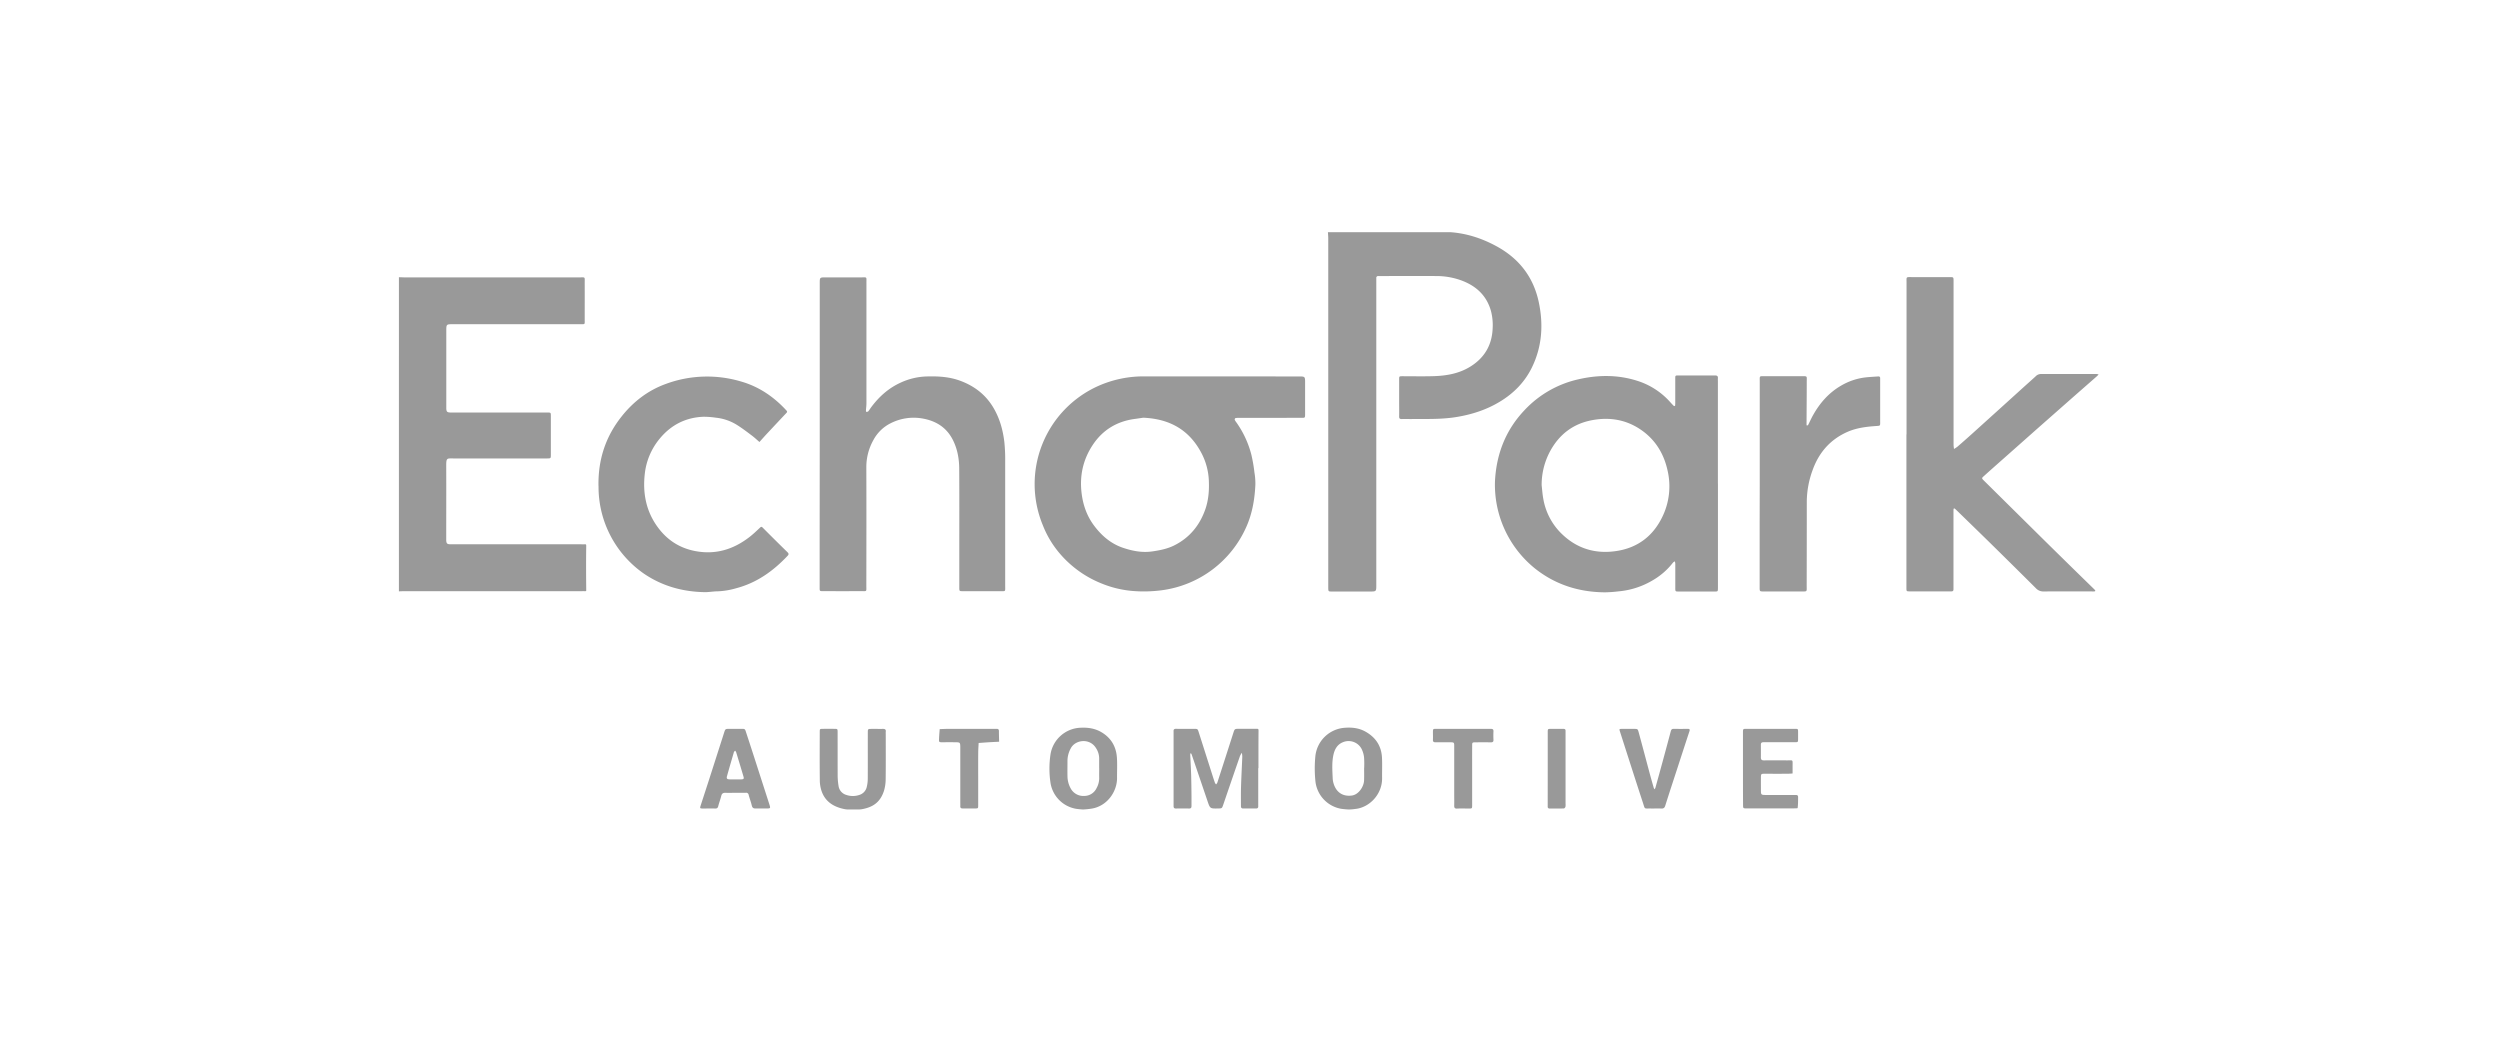 <svg viewBox="0 0 120 50" xmlns="http://www.w3.org/2000/svg"><path d="M69.371 11.145h.244c.77.054 1.487.285 2.171.65 1.112.59 1.824 1.492 2.08 2.732.223 1.077.15 2.126-.34 3.123-.343.697-.872 1.231-1.532 1.63-.636.386-1.33.611-2.067.734s-1.47.092-2.208.1c-.144 0-.289-.004-.433 0-.09.002-.13-.025-.127-.123.005-.234 0-.468 0-.703v-1.082c0-.142.004-.146.153-.147.505 0 1.01.012 1.516-.004.615-.02 1.213-.125 1.75-.459.685-.426 1.042-1.043 1.07-1.85a2.666 2.666 0 00-.084-.827c-.21-.735-.704-1.19-1.403-1.453a3.49 3.49 0 00-1.213-.216c-.884-.005-1.767 0-2.652 0h-.135a.088.088 0 00-.099.1v14.724c0 .319 0 .319-.308.319h-1.812c-.181 0-.182-.003-.186-.173V11.44c0-.098-.01-.197-.015-.295zm-50.223 2.162c.1 0 .198.008.297.008h8.336c.334 0 .282-.05.285.284.002.585 0 1.17 0 1.756 0 .222.024.207-.2.207H21.75c-.328 0-.328 0-.328.329v3.729c.01.141.041.172.178.18.062.004.126 0 .19 0h4.492c.155.004.158.004.159.167v1.864c0 .17-.004.174-.182.174h-4.493c-.301 0-.348-.038-.347.339.005 1.144 0 2.287 0 3.431v.163c.011.153.042.182.197.188h6.253c.063 0 .126.004.189 0 .084-.006.082.018.081.103-.01.684-.007 1.369 0 2.053 0 .065.017.099-.063.095-.072-.003-.145 0-.217 0h-8.468c-.08 0-.162.005-.243.008zm45.595 25.548c-.081 0-.353-.026-.41-.041a1.504 1.504 0 01-1.191-1.298 5.984 5.984 0 01-.003-1.234 1.526 1.526 0 011.415-1.349c.345-.026.681.012.99.186.492.276.767.693.792 1.259.015.324 0 .649.005.97.008.788-.615 1.41-1.273 1.48-.03.003-.176.027-.325.027zm.737-1.985c.008-.17.007-.341-.005-.512a1.194 1.194 0 00-.118-.408.704.704 0 00-.901-.322c-.267.109-.39.334-.45.598-.081.364-.054.735-.038 1.102.004.18.054.357.145.513.17.281.452.39.779.344.327-.045.573-.432.583-.72.009-.197.003-.396.003-.594zm-13.485 1.985c-.081 0-.327-.026-.384-.04a1.499 1.499 0 01-1.183-1.213 4.634 4.634 0 01-.004-1.393 1.518 1.518 0 011.451-1.278c.347-.016.68.031.986.21.472.275.716.696.751 1.23.022.325.003.65.006.97.006.658-.483 1.38-1.267 1.48a3.58 3.58 0 01-.356.034zm.765-1.985v-.486a.91.91 0 00-.155-.48c-.296-.484-.992-.405-1.21.02a1.265 1.265 0 00-.156.564c0 .261-.006.522 0 .783.004.199.055.393.151.567a.687.687 0 00.646.367.654.654 0 00.604-.385.973.973 0 00.122-.464c-.004-.16 0-.322 0-.484zm-12.051 1.985c-.09 0-.15-.013-.216-.027-.496-.108-.892-.36-1.06-.865a1.658 1.658 0 01-.082-.5c-.009-.775-.005-1.549-.003-2.324 0-.15.003-.152.145-.154.19-.004.378-.004.568 0 .14 0 .144.005.145.156 0 .71 0 1.422.002 2.133.004.152.018.304.043.454a.52.52 0 00.368.427.963.963 0 00.634 0 .516.516 0 00.351-.38 1.72 1.72 0 00.049-.398c.004-.738 0-1.476.002-2.214 0-.172.004-.174.18-.176.176-.002.36.003.541 0 .102-.003.155.027.14.137a.813.813 0 000 .108c0 .721.005 1.44-.004 2.16 0 .198-.028.394-.086.582-.167.504-.489.751-.986.854a1.114 1.114 0 01-.217.027h-.27zm41.752-15.643v4.97c0 .228.004.21-.2.21h-1.65c-.192 0-.198.015-.197-.186v-1.162a.411.411 0 00-.026-.1.372.372 0 00-.085.062c-.26.336-.581.618-.947.833a3.873 3.873 0 01-1.673.547 6.316 6.316 0 01-.644.046c-1.253-.009-2.393-.369-3.374-1.156a5.163 5.163 0 01-1.906-4.183c.068-1.298.51-2.447 1.415-3.402a5.054 5.054 0 012.579-1.482c.952-.22 1.904-.229 2.846.073.612.194 1.16.552 1.584 1.034.054.06.108.119.168.175.007.006.054-.01.054-.02a1.27 1.27 0 00.007-.163v-1.136c0-.147.005-.15.15-.151h1.758c.108 0 .148.037.139.14-.004.055 0 .109 0 .163v4.888zm-8.462.074c.024.213.038.428.076.639a3.06 3.06 0 00.787 1.597c.771.811 1.732 1.105 2.821.911.943-.168 1.644-.703 2.077-1.559a3.347 3.347 0 00.281-2.299c-.181-.817-.595-1.481-1.285-1.952-.704-.479-1.484-.609-2.316-.458-.92.167-1.591.679-2.033 1.491-.27.501-.41 1.06-.408 1.63zm-13.046-3.228h-1.462a.989.989 0 00-.188.01.088.088 0 00-.038.078.668.668 0 00.086.136c.332.47.575.997.717 1.554.064.278.113.56.145.843.033.194.048.391.045.588-.033.691-.144 1.365-.427 2.006a5.176 5.176 0 01-4.071 3.06c-.465.06-.934.072-1.4.033a5.04 5.04 0 01-1.48-.357 5.15 5.15 0 01-2.035-1.469 4.746 4.746 0 01-.793-1.338 5.16 5.16 0 012.652-6.67 5.33 5.33 0 012.272-.465c2.455 0 4.909 0 7.363.003.306 0 .306 0 .306.317v1.487c0 .194-.01.181-.175.18zm-6.079-.008c-.093.013-.234.036-.376.055-.866.108-1.56.52-2.043 1.247-.474.713-.645 1.497-.534 2.353.074.572.265 1.096.616 1.553.36.472.802.848 1.378 1.04.462.154.926.242 1.422.166.359-.054.708-.124 1.029-.286.735-.368 1.219-.961 1.489-1.73.154-.443.19-.9.17-1.368a3.116 3.116 0 00-.37-1.36c-.584-1.09-1.512-1.615-2.78-1.67zm-15.526.789v-7.24c0-.284 0-.285.286-.285h1.704c.29 0 .25-.04.251.264v5.781c0 .116-.018.232-.024.348.003.024.01.048.02.07.032-.01.072-.013.092-.034.039-.049.075-.1.108-.152.387-.533.861-.964 1.466-1.234a3.194 3.194 0 011.221-.287c.56-.017 1.11.014 1.643.216.68.257 1.217.678 1.584 1.311.292.504.442 1.047.51 1.623.03.303.044.608.04.913v5.97c0 .318.038.271-.271.274-.587.002-1.173.002-1.759 0-.17 0-.173-.003-.173-.18v-1.81c0-1.299.005-2.597-.004-3.891-.002-.487-.089-.962-.316-1.401-.29-.557-.758-.866-1.363-.991a2.438 2.438 0 00-1.62.216 1.9 1.9 0 00-.817.797 2.65 2.65 0 00-.342 1.336c.007 1.883.003 3.764 0 5.647 0 .318.043.274-.266.275-.604.002-1.208.002-1.812 0-.16 0-.163-.003-.163-.162v-2.134zm52.166.011v-7.267c0-.317-.043-.281.292-.282h1.786c.175 0 .178.004.179.177v7.862c0 .07.013.14.02.211.059-.034.116-.072.17-.113.231-.2.46-.402.688-.607.842-.76 1.684-1.521 2.525-2.284.18-.162.363-.324.54-.486a.357.357 0 01.265-.109c.883.003 1.767 0 2.653 0 .034.004.068.01.102.021-.025.026-.047.054-.073.078l-1.118.98-1.762 1.553-1.536 1.362c-.337.298-.674.595-1.009.897-.122.108-.12.115-.012.222l2.902 2.87c.789.778 1.58 1.553 2.373 2.326.019.02.04.038.055.057.033.038.024.064-.025.07a1.52 1.52 0 01-.135 0c-.766 0-1.533-.004-2.3.002a.482.482 0 01-.378-.162c-.753-.75-1.51-1.498-2.268-2.243-.508-.498-1.02-.993-1.529-1.49a3.448 3.448 0 00-.08-.073c-.038-.031-.066-.02-.069.03-.004.071-.003.143-.003.216v3.62c0 .062-.027.099-.095.098H91.67c-.158 0-.162-.004-.162-.166v-7.37zm-62.787 2.473c-.021-1.292.357-2.385 1.112-3.335.561-.707 1.263-1.25 2.125-1.561a5.715 5.715 0 013.586-.121c.866.244 1.592.734 2.2 1.399.054.06.027.086-.013.128-.315.334-.628.669-.942 1.004-.116.125-.228.253-.342.379-.126-.109-.246-.223-.38-.322-.228-.172-.457-.346-.7-.498a2.362 2.362 0 00-1.007-.346 4.144 4.144 0 00-.586-.046c-.866.03-1.574.393-2.121 1.06a3.18 3.18 0 00-.71 1.686c-.101.898.054 1.754.59 2.509.453.641 1.064 1.05 1.846 1.195.975.182 1.828-.086 2.594-.68.177-.137.34-.294.503-.448.054-.05.077-.049.127 0 .394.397.791.79 1.191 1.181.067.065.066.109 0 .177-.691.731-1.486 1.298-2.473 1.554a3.635 3.635 0 01-.87.145c-.216 0-.429.045-.643.04-1.045-.019-2.022-.29-2.89-.877a5.067 5.067 0 01-2.194-4.223zm55.741-.128v-4.864c0-.313-.034-.271.27-.274h1.733c.295 0 .253-.017.253.267 0 .685-.007 1.369-.01 2.055a.208.208 0 00.012.047c.02-.008.054-.01.062-.024.079-.152.146-.309.229-.457.33-.595.762-1.09 1.353-1.433.349-.206.736-.34 1.137-.392.213-.026.43-.035.644-.051.067-.005.1.025.097.094v2.054c0 .236.018.216-.209.233-.457.031-.91.088-1.338.27-.842.365-1.394.997-1.698 1.851a4.46 4.46 0 00-.277 1.5c0 1.343-.002 2.685-.005 4.027 0 .324.043.29-.284.292h-1.786c-.185 0-.188-.004-.188-.196v-3zM60.395 36.872v1.838a.086.086 0 01-.026.073.088.088 0 01-.074.024h-.622c-.083 0-.108-.04-.108-.116 0-.316-.005-.631.005-.946.015-.476.041-.952.06-1.428a1.178 1.178 0 00-.022-.184.957.957 0 00-.09.159c-.27.779-.537 1.558-.803 2.338-.06.174-.062.173-.242.177-.39.008-.39.007-.514-.36a985.55 985.55 0 00-.762-2.24.34.34 0 00-.039-.06.205.205 0 00-.027.073c.014.325.034.646.044.97.01.342.013.684.017 1.027v.46c0 .084-.017.135-.118.132a11.944 11.944 0 00-.622 0c-.099.003-.122-.042-.12-.13v-3.566c-.007-.086.017-.131.117-.13.298.006.596 0 .893.003.147 0 .147.004.205.186l.668 2.098c.033.102.066.205.103.306a.324.324 0 00.054.075.34.34 0 00.06-.084c.257-.794.512-1.587.766-2.38.065-.203.067-.203.274-.204h.866c.047 0 .072.01.072.078-.006.603-.004 1.206-.004 1.81zm23.267.027v-1.728c0-.183 0-.186.167-.187h2.327c.148 0 .15.004.152.148v.35c-.003.14-.005.144-.157.145h-1.515c-.077 0-.115.036-.114.114 0 .207.003.414 0 .621 0 .112.054.136.149.136.37-.003.74-.003 1.109 0 .292 0 .265-.047.264.247v.38c-.103.015-.267.015-.382.015-.316.003-.632 0-.947 0-.187 0-.19.005-.191.2-.002.195 0 .396 0 .595 0 .212.012.223.234.224h1.433c.074-.002.12.02.117.105 0 .185 0 .342-.02.51-.004.03 0 .027-.472.03-.658.002-1.316 0-1.974 0-.172 0-.176-.004-.176-.18-.004-.572-.004-1.148-.004-1.725zm-48.373 1.156c-.153 0-.306.005-.46 0-.115-.005-.182.03-.21.153-.04.164-.102.324-.143.486-.022.086-.06.118-.148.115-.189-.006-.379 0-.567 0-.172 0-.174-.005-.124-.162l.398-1.225.72-2.248c.06-.188.063-.188.256-.19h.567c.176 0 .179 0 .23.158.137.416.273.833.407 1.25l.707 2.195c.07.22.07.22-.159.22-.162 0-.325-.003-.487 0-.105.004-.163-.027-.19-.14-.04-.173-.107-.341-.151-.514a.117.117 0 00-.133-.1h-.514zm0-.645c.099 0 .198.003.296 0 .108-.005.133-.032.104-.128-.116-.393-.234-.785-.354-1.176a.33.33 0 00-.05-.076c-.021.027-.054.051-.061.082-.109.376-.22.752-.325 1.13-.036.128-.008.162.122.168.09.002.18 0 .27 0zm44.125 1.398h-.162c-.35-.006-.283.054-.39-.27-.373-1.14-.737-2.28-1.103-3.42-.04-.127-.038-.13.087-.131h.595c.163 0 .17 0 .217.168.171.629.338 1.26.506 1.89.07.259.142.517.217.775a.3.3 0 00.034.064.255.255 0 00.043-.065 236.167 236.167 0 00.739-2.715c.024-.088.054-.12.142-.119.225.004.45.004.675 0 .089 0 .108.03.08.114-.194.586-.384 1.173-.575 1.76-.196.603-.396 1.205-.586 1.811-.033.108-.084.145-.19.14-.105-.005-.221-.002-.33-.002zm-8.751-1.577v1.352c0 .255.016.225-.238.226-.163 0-.325-.007-.487.003-.114.006-.138-.045-.136-.144.005-.17 0-.342 0-.513v-2.269c0-.274.016-.256-.27-.256h-.622c-.087 0-.134-.022-.13-.12.007-.126 0-.252 0-.379.004-.142.006-.146.155-.146h1.92c.234 0 .468.003.703 0 .09 0 .132.024.128.122-.007.135-.007.27 0 .405.004.099-.042.121-.13.12a27.775 27.775 0 00-.73 0c-.16 0-.162.006-.162.17-.003.475-.001.952-.001 1.429zm-23.71-.007v1.432c0 .146-.005.149-.15.15h-.596c-.079 0-.116-.028-.113-.107.003-.064 0-.126 0-.19v-2.675c-.006-.187-.017-.202-.199-.205a21.64 21.64 0 00-.65 0c-.179 0-.178-.007-.17-.183.005-.15.02-.299.03-.448.142-.005.286-.013.429-.013h2.3c.077-.003.114.025.114.108 0 .17.006.34.01.51-.169.008-.338.016-.506.026-.159.01-.318.023-.477.034-.007.151-.019.303-.02.454-.004.369-.002.738-.002 1.107zm27.338-.349v-1.727c0-.16.004-.162.162-.162h.596c.064 0 .1.024.097.095v3.482a.634.634 0 01-.004.161c-.008.033-.05.081-.079.082-.225.007-.45.003-.675.004a.083.083 0 01-.074-.024.084.084 0 01-.024-.073v-.19z" fill="#999"/></svg>